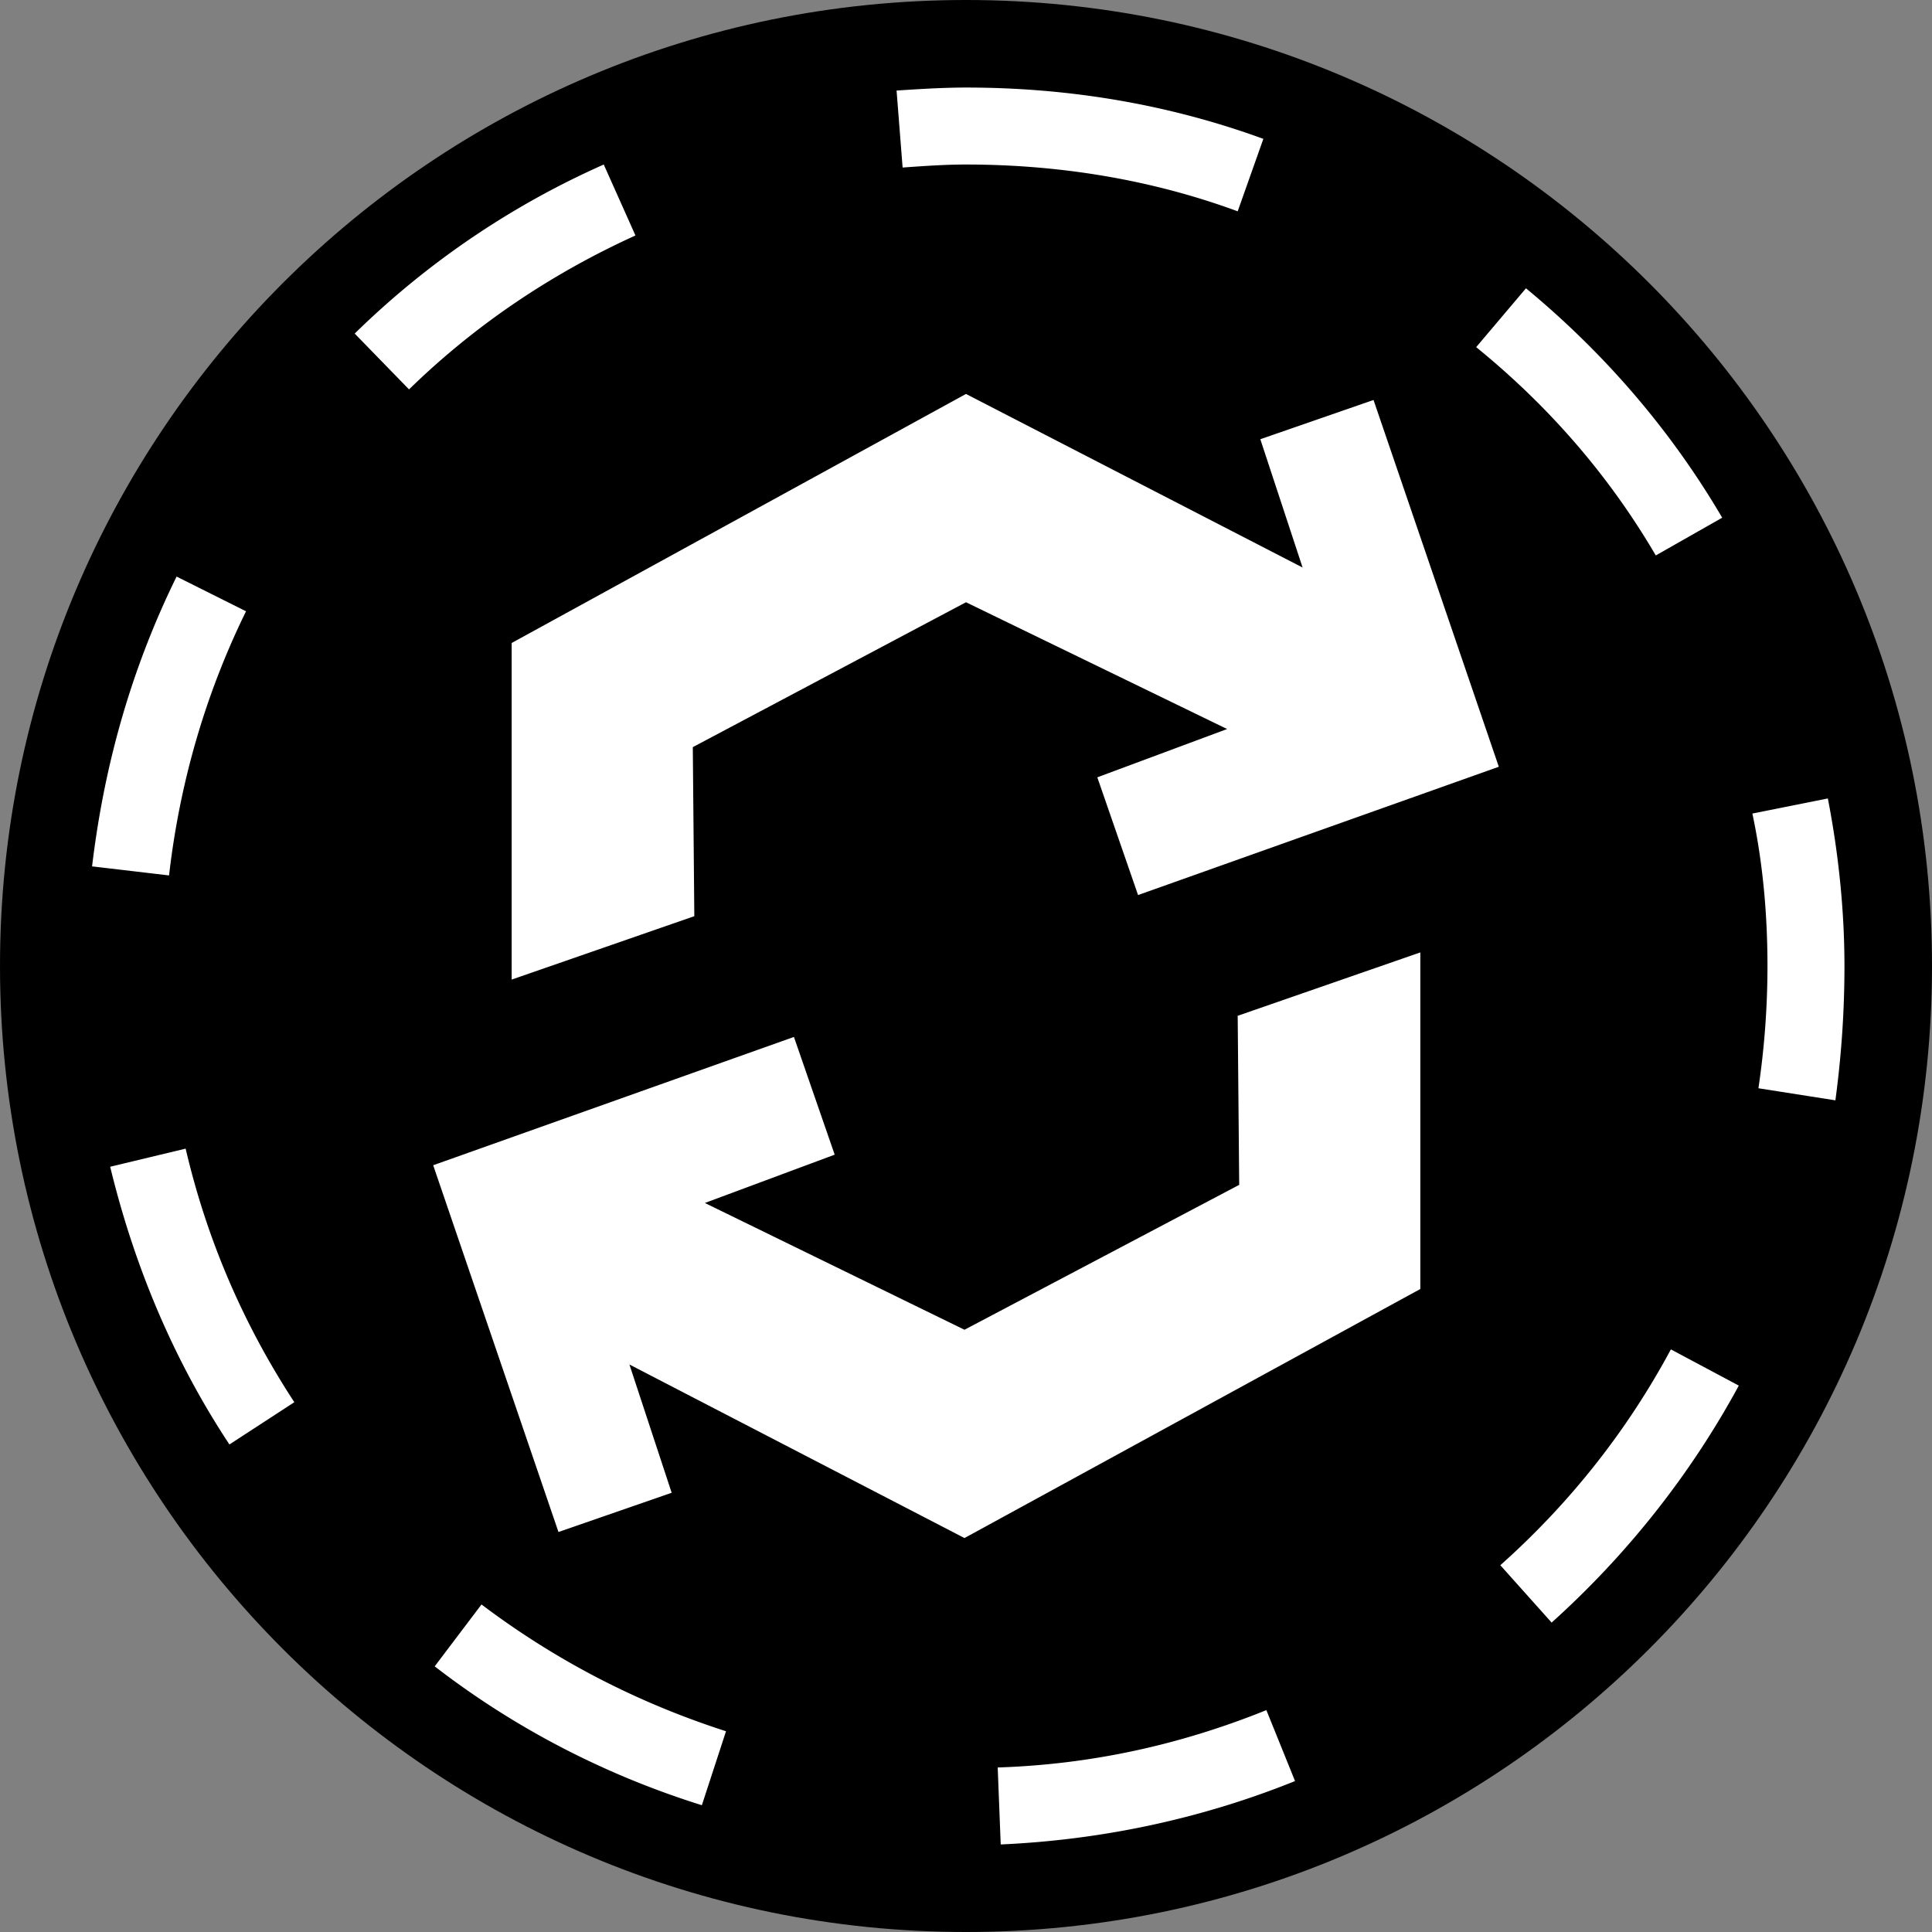 <svg xmlns="http://www.w3.org/2000/svg" width="250" height="250"><rect width="100%" height="100%" fill="#808080" stroke="none"/><path d="M250 125c0 69.035-55.965 125-125 125S0 194.035 0 125 55.965 0 125 0s125 55.965 125 125zm0 0"/><g fill="#fff"><path d="m177.734 51.758-14.648 5.078 5.469 16.602L125 50.977 66.21 83.203v43.555l23.634-8.203-.196-21.875L125 77.93l33.79 16.406-16.798 6.25 5.274 15.234 46.68-16.601zM72.266 198.242l14.648-5.078-5.469-16.601 43.36 22.46 58.984-32.226v-43.555l-23.633 8.203.196 21.875-35.547 18.75-33.594-16.406 16.797-6.25-5.274-15.234-46.68 16.601zM129.492 238.672l-.39-9.961c12.109-.39 23.632-2.93 34.765-7.422l3.711 9.18c-12.11 4.883-25 7.617-38.086 8.203zm-38.672-5.078c-12.5-3.906-24.218-9.961-34.57-17.969l6.055-8.008c9.57 7.227 20.117 12.696 31.64 16.406zm109.961-23.633-6.64-7.422c8.984-8.008 16.406-17.383 22.07-27.93l8.789 4.688c-6.25 11.523-14.453 21.875-24.219 30.664zM29.687 186.914c-7.226-10.937-12.304-23.047-15.43-35.937l9.766-2.344c2.735 11.719 7.422 22.656 14.063 32.812zM237.5 142.383l-9.96-1.563a107.812 107.812 0 0 0 1.17-15.82c0-6.64-.585-13.281-1.952-19.727l9.765-1.953c1.368 7.032 2.149 14.453 2.149 21.68 0 5.86-.39 11.523-1.172 17.383zM21.875 113.28l-9.96-1.172c1.562-13.086 5.077-25.586 10.937-37.5l8.984 4.493c-5.273 10.742-8.594 22.265-9.961 34.18zm192.383-41.406c-6.055-10.352-13.867-19.336-23.242-26.953l6.445-7.617c10.156 8.398 18.75 18.36 25.39 29.687zM52.93 50.391l-7.032-7.227A109.437 109.437 0 0 1 78.125 21.29l4.102 9.18C71.484 35.352 61.523 41.992 52.93 50.39zm107.226-23.047c-11.133-4.102-23.047-6.055-35.156-6.055-2.734 0-5.469.195-8.203.39l-.781-9.96c2.93-.196 6.054-.39 8.984-.39 13.281 0 26.172 2.148 38.477 6.64zm0 0"/></g></svg>